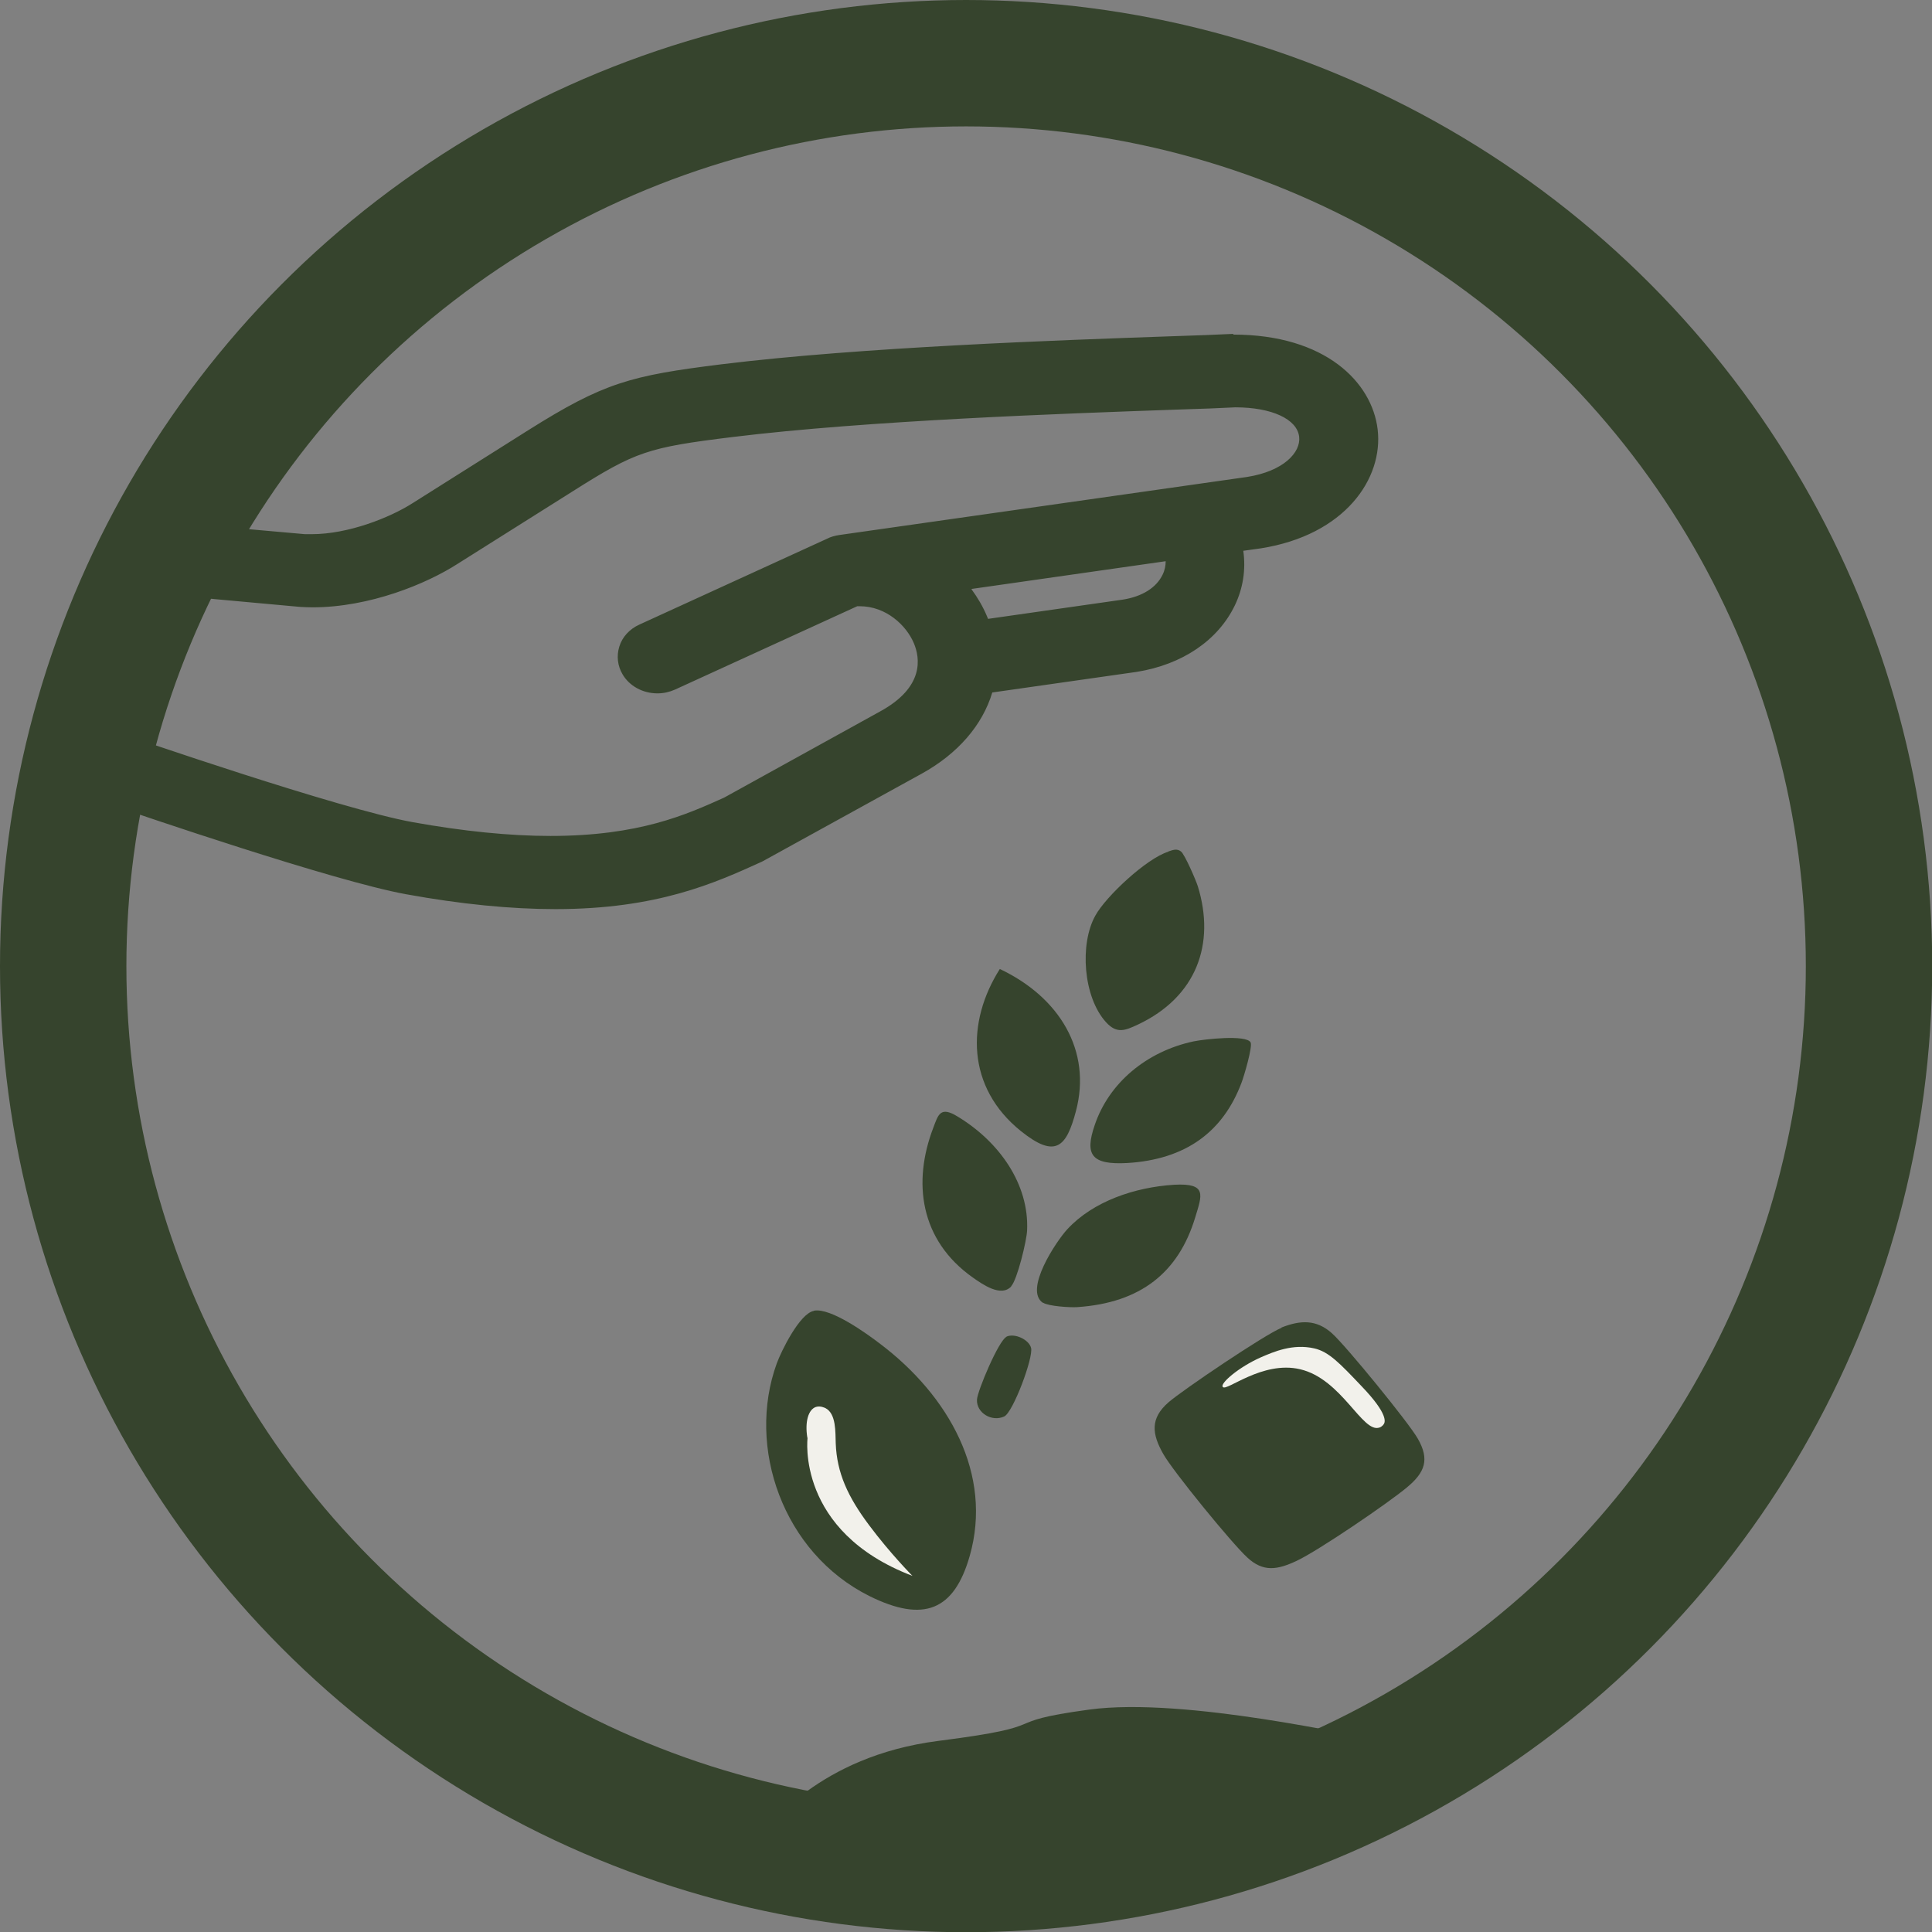 <svg xmlns="http://www.w3.org/2000/svg" id="Ebene_2" data-name="Ebene 2" viewBox="0 0 87.13 87.13">
  <rect x="0" y="0" width="87.13" height="87.13" fill="#808080" stroke="none"/>
  <defs>
    <style>
      .cls-1 {
        fill: none;
        stroke: #36442d;
        stroke-miterlimit: 10;
        stroke-width: 5.7px;
      }

      .cls-2 {
        fill: #f2f1eb;
      }

      .cls-3 {
        fill: #36442d;
      }
    </style>
  </defs>
  <g id="Ebene_1-2" data-name="Ebene 1">
    <g>
      <circle class="cls-1" cx="43.57" cy="43.57" r="40.72"/>
      <g>
        <path class="cls-3" d="M25.05,40.74c-1.98,0-4.23-.23-6.69-.67-3.34-.6-12.72-3.84-13.12-3.97-.35-.01-.73-.18-1-.46-.28-.28-.42-.65-.4-1.03.05-.73.72-1.31,1.53-1.31h.11c.16.05,9.8,3.37,13.11,3.97,2.3.42,4.4.62,6.24.62,4.06,0,6.29-1.01,7.93-1.75l7.06-3.9c2.15-1.18,1.93-2.62,1.61-3.37-.37-.86-1.36-1.79-2.65-1.79-.07,0-.14,0-.21,0l-8.22,3.77c-.22.1-.45.15-.69.15-.58,0-1.11-.29-1.39-.76-.19-.33-.24-.7-.12-1.06.12-.38.4-.68.78-.85l8.48-3.87c.15-.07.31-.12.48-.15l18.4-2.62c1.87-.3,2.62-1.28,2.53-2.06-.11-.93-1.33-1.53-3.1-1.53-.54.03-1.56.07-2.87.11-4.8.17-13.73.48-19.84,1.23-3.84.47-4.45.68-7.29,2.47l-5.19,3.27c-1.39.89-3.9,1.93-6.44,1.93-.18,0-.36,0-.53-.02l-3.86-.35c-.4-.03-.78-.19-1.05-.47-.28-.29-.42-.65-.4-1.03.05-.74.72-1.31,1.53-1.31h.11s3.85.35,3.85.35c.1,0,.21,0,.31,0,1.68,0,3.6-.74,4.67-1.43l5.2-3.28c3.41-2.15,4.51-2.44,8.62-2.94,6.3-.77,15.31-1.09,20.14-1.25,1.28-.04,2.28-.08,2.85-.11h0c4.08,0,6.12,2.05,6.36,4.07.25,2.1-1.42,4.52-5.07,5.1l-1.03.15c.17.88.06,1.76-.32,2.55-.73,1.51-2.27,2.55-4.25,2.87l-6.68.95c-.39,1.47-1.48,2.77-3.11,3.66l-7.14,3.94c-2.15.98-4.72,2.15-9.27,2.15,0,0,0,0,0,0ZM43.39,26.39c.39.45.7.95.92,1.48.04.09.07.19.1.28l6.29-.89c.94-.15,1.63-.59,1.95-1.24.15-.31.19-.65.13-.96l-9.38,1.34Z"/>
        <path class="cls-3" d="M55.63,15.52c3.89,0,5.83,1.94,6.05,3.87.23,1.99-1.36,4.29-4.88,4.85l-1.27.18c.22.87.17,1.79-.25,2.64-.69,1.44-2.18,2.44-4.08,2.74l-6.82.97c-.33,1.44-1.37,2.75-3.03,3.67l-7.14,3.94c-2.11.96-4.62,2.12-9.16,2.12-1.84,0-4.02-.19-6.64-.66-3.36-.61-13.08-3.96-13.08-3.96-.73-.05-1.29-.61-1.25-1.26.04-.62.61-1.1,1.3-1.1.03,0,.06,0,.09,0,0,0,9.72,3.36,13.08,3.96,2.49.45,4.55.63,6.28.63,4.13,0,6.36-1.02,8.06-1.79l7.04-3.89c2.4-1.32,1.99-3,1.71-3.66-.43-1.01-1.52-1.93-2.86-1.93-.07,0-.15,0-.22,0l-8.3,3.79c-.19.09-.4.13-.6.13-.48,0-.95-.24-1.19-.65-.34-.58-.09-1.29.55-1.59l8.48-3.87c.13-.06.27-.11.42-.13l18.41-2.62c2.02-.32,2.83-1.42,2.73-2.31-.12-1.05-1.43-1.73-3.32-1.73h-.04c-.52.03-1.53.07-2.84.11-4.8.17-13.74.48-19.86,1.23-3.88.48-4.5.69-7.38,2.51l-5.19,3.27c-1.51.97-4,1.9-6.32,1.9-.17,0-.35,0-.52-.02l-3.85-.35c-.73-.05-1.29-.61-1.25-1.26.04-.62.61-1.1,1.3-1.1.03,0,.06,0,.09,0l3.84.34c.11,0,.22.01.34.01,1.65,0,3.62-.71,4.8-1.47l5.2-3.28c3.37-2.13,4.46-2.41,8.53-2.91,6.26-.77,15.27-1.09,20.12-1.25,1.29-.04,2.28-.08,2.86-.11h.06M44.25,28.41l6.48-.92c1.01-.16,1.77-.65,2.12-1.37.21-.43.24-.9.1-1.32l-10.02,1.43h0c.5.5.9,1.08,1.18,1.73.06.15.09.3.14.45M55.63,15.06h-.07c-.6.03-1.59.07-2.87.11-4.83.17-13.83.48-20.16,1.26-4.09.51-5.29.82-8.72,2.98l-5.2,3.28c-1.05.67-2.92,1.4-4.55,1.4-.1,0-.21,0-.31,0l-3.83-.34c-.05,0-.09,0-.14,0-.93,0-1.7.67-1.76,1.52-.03.45.14.88.46,1.21.31.32.74.51,1.21.54l3.84.35c.19.01.38.02.56.02,2.58,0,5.15-1.06,6.56-1.97l5.19-3.27c2.83-1.79,3.37-1.97,7.19-2.44,6.1-.75,15.02-1.06,19.82-1.23,1.32-.04,2.34-.08,2.86-.11,1.64,0,2.79.53,2.88,1.33.08.7-.7,1.55-2.35,1.81l-18.4,2.62c-.19.03-.38.08-.55.17l-8.46,3.87c-.44.2-.77.56-.9.99-.13.42-.08.86.14,1.24.31.54.92.87,1.58.87.28,0,.54-.06.79-.17l8.22-3.76s.07,0,.11,0c1.19,0,2.1.86,2.44,1.66.29.68.48,1.99-1.51,3.08l-7.04,3.89c-1.71.77-3.83,1.73-7.84,1.73-1.83,0-3.92-.21-6.2-.62-3.29-.59-12.92-3.91-13.01-3.95l-.06-.02h-.06s-.08,0-.12,0c-.93,0-1.7.67-1.76,1.52-.06.88.66,1.65,1.61,1.74.87.3,9.83,3.37,13.1,3.96,2.47.45,4.73.67,6.73.67,4.6,0,7.2-1.18,9.29-2.13l.06-.03,7.17-3.95c1.63-.9,2.74-2.19,3.18-3.66l6.52-.93c2.05-.33,3.66-1.42,4.42-3,.37-.77.5-1.61.38-2.46l.79-.11c3.8-.6,5.53-3.15,5.27-5.36-.25-2.13-2.36-4.28-6.51-4.28h0ZM43.82,26.56l8.75-1.25c0,.2-.04.41-.14.61-.28.58-.91.98-1.78,1.12l-6.09.87s-.03-.08-.05-.12c-.18-.43-.42-.84-.7-1.22h0Z"/>
      </g>
      <path class="cls-3" d="M52.69,38.4c.19-.06.38-.15.57,0,.17.13.68,1.31.76,1.57.8,2.59-.05,4.99-2.71,6.24-.56.26-.94.43-1.43-.11-1.03-1.13-1.2-3.53-.48-4.81.47-.86,2.31-2.58,3.29-2.88Z"/>
      <path class="cls-3" d="M53.86,46.96c.42-.09,2.34-.31,2.54.05.1.18-.3,1.54-.41,1.82-.83,2.21-2.51,3.46-5.15,3.62-1.62.09-1.93-.37-1.47-1.71.64-1.9,2.34-3.33,4.48-3.78Z"/>
      <path class="cls-3" d="M47.04,58.76c-.88-.57.59-2.78,1.1-3.33,1.16-1.25,3.03-1.89,4.82-2,1.49-.08,1.25.46.94,1.48-.75,2.47-2.45,3.85-5.33,4.04-.32.02-1.28-.04-1.53-.2Z"/>
      <path class="cls-3" d="M45.61,58.01c-.46.51-1.3-.09-1.73-.39-2.4-1.69-2.73-4.31-1.79-6.76.22-.58.31-.99,1.09-.51,1.89,1.14,3.24,3.06,3.14,5.15-.02.45-.44,2.21-.72,2.51Z"/>
      <path class="cls-3" d="M45.09,43.7c2.69,1.27,4.16,3.69,3.43,6.42-.43,1.62-.92,2.14-2.48.89-2.45-1.97-2.47-4.91-.95-7.31Z"/>
      <path class="cls-3" d="M45.39,60.28c.38-.17,1.02.14,1.11.51.11.43-.81,2.9-1.21,3.09-.56.26-1.26-.16-1.23-.76.02-.39.98-2.67,1.33-2.83Z"/>
      <path class="cls-3" d="M36.71,59.11c.76-.14,2.39,1.04,2.99,1.5,3.08,2.33,5.09,5.87,4.03,9.57-.7,2.44-2.06,3.02-4.52,1.8-3.91-1.95-5.55-6.72-4.18-10.49.2-.55,1.03-2.25,1.67-2.37Z"/>
      <path class="cls-2" d="M36.42,64.84s-.54,4.22,4.73,6.23c0,0-1.01-1.02-1.95-2.28-.96-1.28-1.46-2.36-1.51-3.7-.02-.49.03-1.34-.47-1.59-.03-.01-.22-.11-.42-.05-.34.11-.51.66-.39,1.39Z"/>
      <path class="cls-3" d="M57.79,59.87c.86-.34,1.58-.37,2.28.26.62.55,3.47,4.04,3.87,4.75.54.94.33,1.52-.49,2.2-.85.71-3.99,2.85-4.97,3.31-.87.41-1.51.52-2.23-.15-.69-.63-3.36-3.9-3.79-4.67-.51-.9-.6-1.6.24-2.33.66-.57,4.35-3.06,5.1-3.36Z"/>
      <path class="cls-2" d="M55.15,62.55c.15.22,1.78-1.2,3.48-.8,1.89.44,2.81,2.9,3.58,2.63.02,0,.13-.05.2-.16.05-.08.22-.43-1.01-1.71-.98-1.03-1.47-1.55-2.13-1.7-.97-.22-1.82.15-2.4.4-1,.44-1.84,1.17-1.73,1.33Z"/>
      <path class="cls-3" d="M34.37,82.49c.35,0,2.46-3.28,7.96-3.98,5.5-.7,2.46-.82,6.79-1.41,4.33-.59,12.3,1.29,12.76,1.29s-4.22,4.68-4.22,4.68l-18.15,1.99-5.15-2.58Z"/>
    </g>
  </g>
</svg>